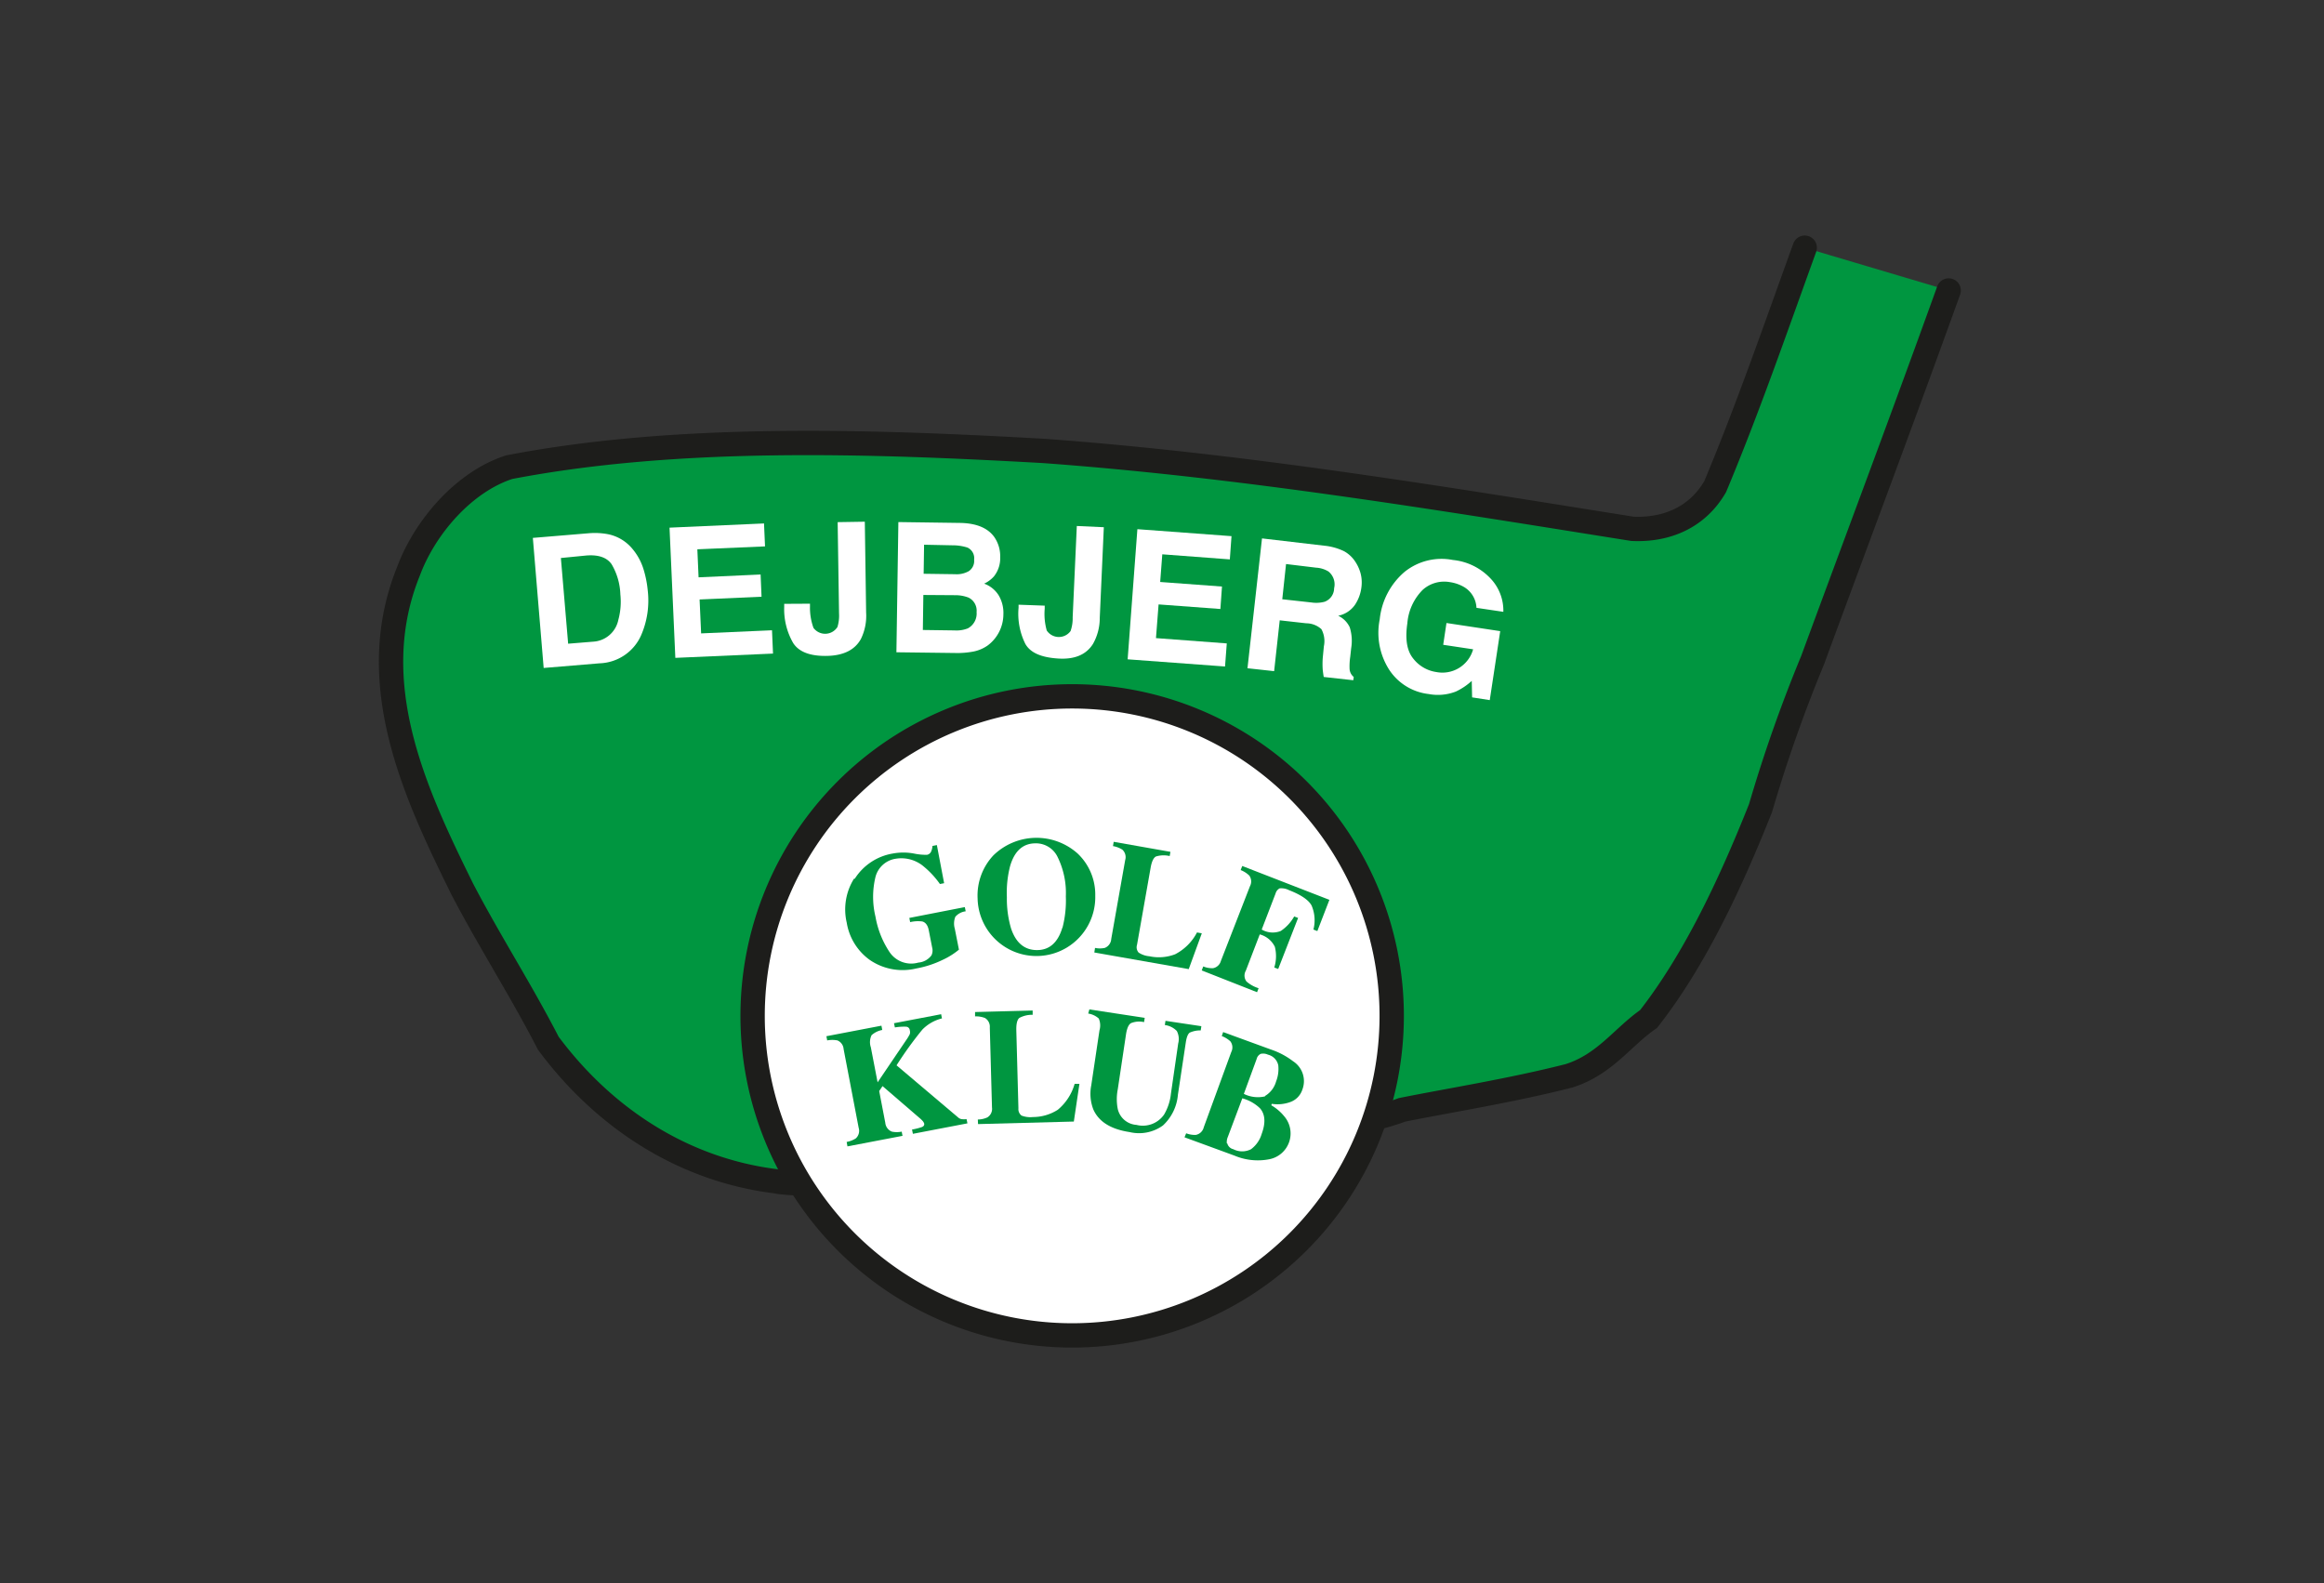 <svg xmlns="http://www.w3.org/2000/svg" xmlns:xlink="http://www.w3.org/1999/xlink" viewBox="0 0 320 218"><rect x="0" y="0" width="320" height="218" fill="#333333" stroke="none"/><defs><style>.cls-1,.cls-6,.cls-8{fill:none;}.cls-2,.cls-7{fill:#fff;}.cls-2{opacity:0;}.cls-3{clip-path:url(#clip-path);}.cls-4{clip-path:url(#clip-path-2);}.cls-5{fill:#009640;}.cls-6,.cls-8{stroke:#1d1d1b;stroke-width:3.35px;}.cls-6{stroke-linecap:round;}</style><clipPath id="clip-path"><rect class="cls-1" x="50" y="32.43" width="220" height="153.13"/></clipPath><clipPath id="clip-path-2"><rect class="cls-1" x="50" y="32.43" width="220" height="153.13"/></clipPath></defs><title>Dejbjerg</title><g id="Layer_2" data-name="Layer 2"><g id="Logoer"><rect class="cls-2" width="320" height="218"/><g class="cls-3"><g class="cls-4"><path class="cls-5" d="M268.32,40c-6.26,17.39-12.55,34.11-18.74,50.92a199.85,199.85,0,0,0-7.16,20.34c-4,10.06-8.94,20.78-15.42,29.06-3.57,2.46-6,6.25-10.95,7.82-7.82,2-16.31,3.35-23,4.69-13.78,5.22-77.25,11.69-86.26,9.83-12.52-1.56-23.47-8.49-31.29-19-3.8-7.38-8-13.86-11.85-21.23C57.15,109.25,50,94.05,56.26,78.63c2.23-6,7.6-12.29,13.86-14.3,23.24-4.47,49.61-3.58,73.52-2.24,27.49,2,54.53,6.49,81.13,10.73,4.69.22,8.94-1.56,11.4-5.81,4.5-10.75,8.34-21.88,12.33-32.9"/><path class="cls-6" d="M268.32,40c-6.26,17.39-12.55,34.11-18.74,50.92a199.85,199.85,0,0,0-7.16,20.34c-4,10.06-8.94,20.78-15.42,29.06-3.57,2.46-6,6.25-10.95,7.82-7.82,2-16.31,3.35-23,4.69-13.78,5.22-77.25,11.69-86.26,9.83-12.52-1.56-23.47-8.49-31.29-19-3.8-7.38-8-13.86-11.85-21.23C57.15,109.25,50,94.05,56.26,78.63c2.23-6,7.6-12.29,13.86-14.3,23.24-4.47,49.61-3.58,73.52-2.24,27.49,2,54.53,6.49,81.13,10.73,4.69.22,8.94-1.56,11.4-5.81,4.5-10.75,8.34-21.88,12.33-32.9"/><path class="cls-7" d="M178.73,108.8a36.47,36.47,0,0,1,11.84,21.68c1.79,5.37,1.12,12.3.23,17.66-.9.66-.23,1.56-.45,2.23-3.13,14.31-17,27.71-31.07,31.29a46.46,46.46,0,0,1-27-1.34,43.17,43.17,0,0,1-22.79-19.45c-6.71-11.61-7.15-28.16-1.12-39.78,6.26-13.18,20.34-23.46,36.21-24.13,12.29-.9,26.37,3.57,34.19,11.84"/><path class="cls-5" d="M117.7,121a7.69,7.69,0,0,1,5.25-3.47,7.9,7.9,0,0,1,2.87,0,8.14,8.14,0,0,0,1.82.18.78.78,0,0,0,.53-.37,2,2,0,0,0,.22-.85l.61-.12,1,5.25-.58.11a12.17,12.17,0,0,0-2.17-2.36,4.76,4.76,0,0,0-3.91-1.12,3.4,3.4,0,0,0-2.79,2.5,11.63,11.63,0,0,0,0,5.49,12.73,12.73,0,0,0,1.9,4.81,3.59,3.59,0,0,0,4,1.5,2.49,2.49,0,0,0,1.81-1,1.56,1.56,0,0,0,.09-1.08l-.46-2.35c-.13-.69-.43-1.1-.89-1.23a4.69,4.69,0,0,0-1.68.09l-.11-.58,7.64-1.49.12.58a2.21,2.21,0,0,0-1.43.76,2.55,2.55,0,0,0-.07,1.64l.57,2.88a10.14,10.14,0,0,1-2.23,1.4,14,14,0,0,1-3.64,1.19,8,8,0,0,1-6.43-1.19,7.87,7.87,0,0,1-3.15-5.11,8,8,0,0,1,1-6.06"/><path class="cls-5" d="M148.37,117.52a7.79,7.79,0,0,1,2.44,5.85,8.1,8.1,0,1,1-16.2.35,8.08,8.08,0,0,1,2.17-5.93,8.5,8.5,0,0,1,11.59-.27m-2.07,10.22a14.89,14.89,0,0,0,.46-4.31,11.21,11.21,0,0,0-1.17-5.49,3.3,3.3,0,0,0-3-1.81q-2.6,0-3.51,3.15a14.65,14.65,0,0,0-.44,4.26,14.44,14.44,0,0,0,.57,4.29c.66,2,1.86,3,3.58,3s2.88-1.05,3.49-3.09"/><path class="cls-5" d="M150.78,130.53a3.21,3.21,0,0,0,1.34,0,1.4,1.4,0,0,0,.89-1.23l1.92-10.86a1.4,1.4,0,0,0-.39-1.44,3.54,3.54,0,0,0-1.29-.49l.1-.59,7.81,1.38-.1.58a3.62,3.62,0,0,0-1.89.06c-.34.17-.59.7-.74,1.57l-1.87,10.6a1.1,1.1,0,0,0,.22,1.06,3.17,3.17,0,0,0,1.48.51,6.24,6.24,0,0,0,3.56-.28,7.05,7.05,0,0,0,3-3l.66.12-1.8,4.93-13-2.29"/><path class="cls-5" d="M165.68,133.08a3.09,3.09,0,0,0,1.37.24,1.39,1.39,0,0,0,1.06-1l4-10.28a1.39,1.39,0,0,0-.09-1.47,3.6,3.6,0,0,0-1.19-.76l.22-.56,12,4.66-1.66,4.3-.54-.21a5.14,5.14,0,0,0-.25-3.3c-.41-.77-1.45-1.48-3.13-2.13a2.28,2.28,0,0,0-1.27-.24,1.13,1.13,0,0,0-.56.7L173.73,128a3,3,0,0,0,2.62.2,5.82,5.82,0,0,0,1.85-2l.54.2L176,133.43l-.54-.2a5.26,5.26,0,0,0,.08-2.85,3.22,3.22,0,0,0-2.08-1.71l-1.92,5a1.35,1.35,0,0,0,.09,1.48,4.56,4.56,0,0,0,1.67.93l-.21.55-7.62-3"/><path class="cls-5" d="M116.58,157.25a3.58,3.58,0,0,0,1.26-.49,1.41,1.41,0,0,0,.39-1.47l-2.07-10.83a1.39,1.39,0,0,0-.85-1.19,3.64,3.64,0,0,0-1.41,0l-.11-.58,7.58-1.45.11.59a3,3,0,0,0-1.47.72,2.21,2.21,0,0,0-.1,1.67l.93,4.82,3.92-5.79a6.56,6.56,0,0,0,.51-.84,1,1,0,0,0,0-.56.53.53,0,0,0-.5-.47,7.74,7.74,0,0,0-1.55.1l-.12-.58,6.49-1.24.11.58a5.67,5.67,0,0,0-2.69,1.53,50,50,0,0,0-3.56,4.93l8.46,7.16a1,1,0,0,0,.49.25,3.24,3.24,0,0,0,.69,0l.12.58-7.51,1.44-.12-.59a8.11,8.11,0,0,0,1.38-.35q.34-.15.3-.45a1,1,0,0,0-.19-.35,4.15,4.15,0,0,0-.55-.52l-5-4.31-.46.68.84,4.38a1.43,1.43,0,0,0,.91,1.21,3.47,3.47,0,0,0,1.35,0l.11.58-7.58,1.45"/><path class="cls-5" d="M134.64,154.16a3.21,3.21,0,0,0,1.31-.29,1.38,1.38,0,0,0,.64-1.37l-.3-11a1.39,1.39,0,0,0-.67-1.32,3.36,3.36,0,0,0-1.36-.22l0-.6,7.93-.21v.59a3.7,3.7,0,0,0-1.83.43c-.3.24-.44.81-.42,1.69l.29,10.76a1.12,1.12,0,0,0,.43,1,3.34,3.34,0,0,0,1.55.2,6.37,6.37,0,0,0,3.44-1,7.18,7.18,0,0,0,2.32-3.57h.66l-.77,5.19-13.19.35"/><path class="cls-5" d="M157.62,140.16l-.09.59a3,3,0,0,0-1.8.14c-.33.19-.56.71-.69,1.57L153.91,150a7,7,0,0,0,0,2.72,2.83,2.83,0,0,0,2.57,2.18,3.56,3.56,0,0,0,3.8-1.41,7.13,7.13,0,0,0,.95-2.89l1-6.91a2.39,2.39,0,0,0-.19-1.72,2.8,2.8,0,0,0-1.65-.82l.09-.58,4.94.74-.09.58a3.55,3.55,0,0,0-1.5.3c-.26.17-.44.62-.55,1.34l-1.09,7.22a6.5,6.5,0,0,1-2.06,4.23,5.6,5.6,0,0,1-4.59.91c-2.6-.39-4.26-1.44-5-3.13a6,6,0,0,1-.28-3.31l1.13-7.57a2.35,2.35,0,0,0-.1-1.63,2.79,2.79,0,0,0-1.45-.68L150,139"/><path class="cls-5" d="M163.33,156.06a3.42,3.42,0,0,0,1.32.22,1.39,1.39,0,0,0,1.1-1.05l3.79-10.37a1.39,1.39,0,0,0-.13-1.47,3.73,3.73,0,0,0-1.18-.72l.19-.55,6.63,2.42a10.4,10.4,0,0,1,3,1.6,3.25,3.25,0,0,1,1.28,3.89,2.71,2.71,0,0,1-1.74,1.75,5.13,5.13,0,0,1-2.47.22l-.07.2a6.48,6.48,0,0,1,1.79,1.53,3.62,3.62,0,0,1-2.06,5.9,8.24,8.24,0,0,1-4.78-.49l-6.9-2.53m5.88.81a1.12,1.12,0,0,0,.84.83,2.67,2.67,0,0,0,2.44,0,4.07,4.07,0,0,0,1.47-2.12c.56-1.52.48-2.69-.24-3.52a5.7,5.7,0,0,0-2.43-1.37l-2,5.33a1.74,1.74,0,0,0-.13.89m5.25-6.54a3.37,3.37,0,0,0,1.53-2,4.74,4.74,0,0,0,.3-2.22,1.9,1.9,0,0,0-1.42-1.47,1.55,1.55,0,0,0-1-.11,1.06,1.06,0,0,0-.56.71l-1.76,4.8a4.34,4.34,0,0,0,2.93.34"/><path class="cls-8" d="M147.63,183.89a44,44,0,1,0-44-44A44,44,0,0,0,147.63,183.89Z"/><path class="cls-7" d="M83.86,73.59a5.87,5.87,0,0,1,3.23,2,8,8,0,0,1,1.52,2.8,14.64,14.64,0,0,1,.58,2.92,12,12,0,0,1-.92,6.19,6.49,6.49,0,0,1-5.71,3.84l-7.7.64L73.37,74.07l7.69-.64a9.7,9.7,0,0,1,2.8.16m-6.63,3.25,1,11.8,3.44-.28a3.75,3.75,0,0,0,3.47-3,9.55,9.55,0,0,0,.28-3.51,8.71,8.71,0,0,0-1.21-4.16c-.65-.93-1.83-1.34-3.53-1.19Z"/><polyline class="cls-7" points="105.34 75.24 96.02 75.64 96.19 79.5 104.73 79.11 104.86 82.17 96.33 82.55 96.54 87.22 106.3 86.79 106.44 90 92.99 90.59 92.19 72.66 105.2 72.08"/><path class="cls-7" d="M111.53,83.13v.41a8.09,8.09,0,0,0,.48,2.92,2,2,0,0,0,3.3-.12,5.35,5.35,0,0,0,.22-1.88l-.19-12.56,3.74-.06.18,12.51a7.22,7.22,0,0,1-.72,3.64c-.84,1.52-2.42,2.29-4.7,2.33s-3.81-.54-4.61-1.75a9.29,9.29,0,0,1-1.25-5v-.42"/><path class="cls-7" d="M136.94,74a4.63,4.63,0,0,1,.78,2.74,4,4,0,0,1-.86,2.63,4.14,4.14,0,0,1-1.35,1,3.93,3.93,0,0,1,2,1.61,4.73,4.73,0,0,1,.65,2.64,5.38,5.38,0,0,1-2.13,4.24,5.14,5.14,0,0,1-2,.86,11.87,11.87,0,0,1-2.52.2l-8.08-.1.27-17.93,8.64.12c2.19.07,3.72.72,4.61,2m-9.71,1-.06,4,4.33.06a3.39,3.39,0,0,0,1.87-.41,1.68,1.68,0,0,0,.75-1.58,1.61,1.61,0,0,0-.92-1.68,6.75,6.75,0,0,0-2.1-.31Zm-.1,6.92-.07,4.82,4.36.06a4.24,4.24,0,0,0,1.83-.28,2.31,2.31,0,0,0,1.21-2.24,2,2,0,0,0-1.11-2,5,5,0,0,0-1.8-.33Z"/><path class="cls-7" d="M143.85,83.4l0,.42a8.45,8.45,0,0,0,.28,3,2,2,0,0,0,3.28.08A5.34,5.34,0,0,0,147.7,85l.57-12.57,3.72.17-.56,12.49a7.24,7.24,0,0,1-.94,3.59c-.94,1.48-2.53,2.15-4.81,2s-3.78-.77-4.49-2a9.31,9.31,0,0,1-.94-5l0-.41"/><polyline class="cls-7" points="169.34 77.03 160.04 76.33 159.75 80.14 168.26 80.77 168.04 83.86 159.53 83.23 159.17 87.87 168.92 88.6 168.68 91.78 155.27 90.79 156.61 72.87 169.57 73.83"/><path class="cls-7" d="M185.08,75.91a4.36,4.36,0,0,1,1.53,1.43,5.52,5.52,0,0,1,.73,1.6,5,5,0,0,1,.12,1.92,5.55,5.55,0,0,1-.9,2.44,3.7,3.7,0,0,1-2.3,1.49,3.3,3.3,0,0,1,1.59,1.59,6.19,6.19,0,0,1,.2,2.87l-.13,1.19a8.79,8.79,0,0,0-.09,1.68,1.53,1.53,0,0,0,.57,1.1l-.06.45-4.07-.45c-.07-.41-.11-.73-.14-1a11.82,11.82,0,0,1,0-1.57l.16-1.66a3.44,3.44,0,0,0-.34-2.35,3.12,3.12,0,0,0-2.08-.81l-3.66-.41-.77,7-3.67-.4,2-17.88,8.54,1a8.06,8.06,0,0,1,2.77.77m-8,1.76-.52,4.85,4,.44a4.49,4.49,0,0,0,1.84-.1A2,2,0,0,0,183.7,81a2.27,2.27,0,0,0-.79-2.31,3.66,3.66,0,0,0-1.69-.52Z"/><path class="cls-7" d="M203.3,83.7a3.51,3.51,0,0,0-1.67-2.84,5.36,5.36,0,0,0-2-.7,4.42,4.42,0,0,0-3.74,1.07,7.36,7.36,0,0,0-2.11,4.62q-.48,3.24.8,4.82a4.93,4.93,0,0,0,3.18,1.87,4.39,4.39,0,0,0,5.08-3.13l-4.12-.62.45-3,7.4,1.12-1.44,9.5-2.43-.38-.05-2.27a8.66,8.66,0,0,1-2.19,1.47,6.85,6.85,0,0,1-3.74.34,7.51,7.51,0,0,1-5.4-3.29,9.42,9.42,0,0,1-1.34-7,9.91,9.91,0,0,1,3.42-6.53,8.11,8.11,0,0,1,6.65-1.64,8.22,8.22,0,0,1,5.17,2.53A6.41,6.41,0,0,1,207,84.25"/></g></g></g></g></svg>